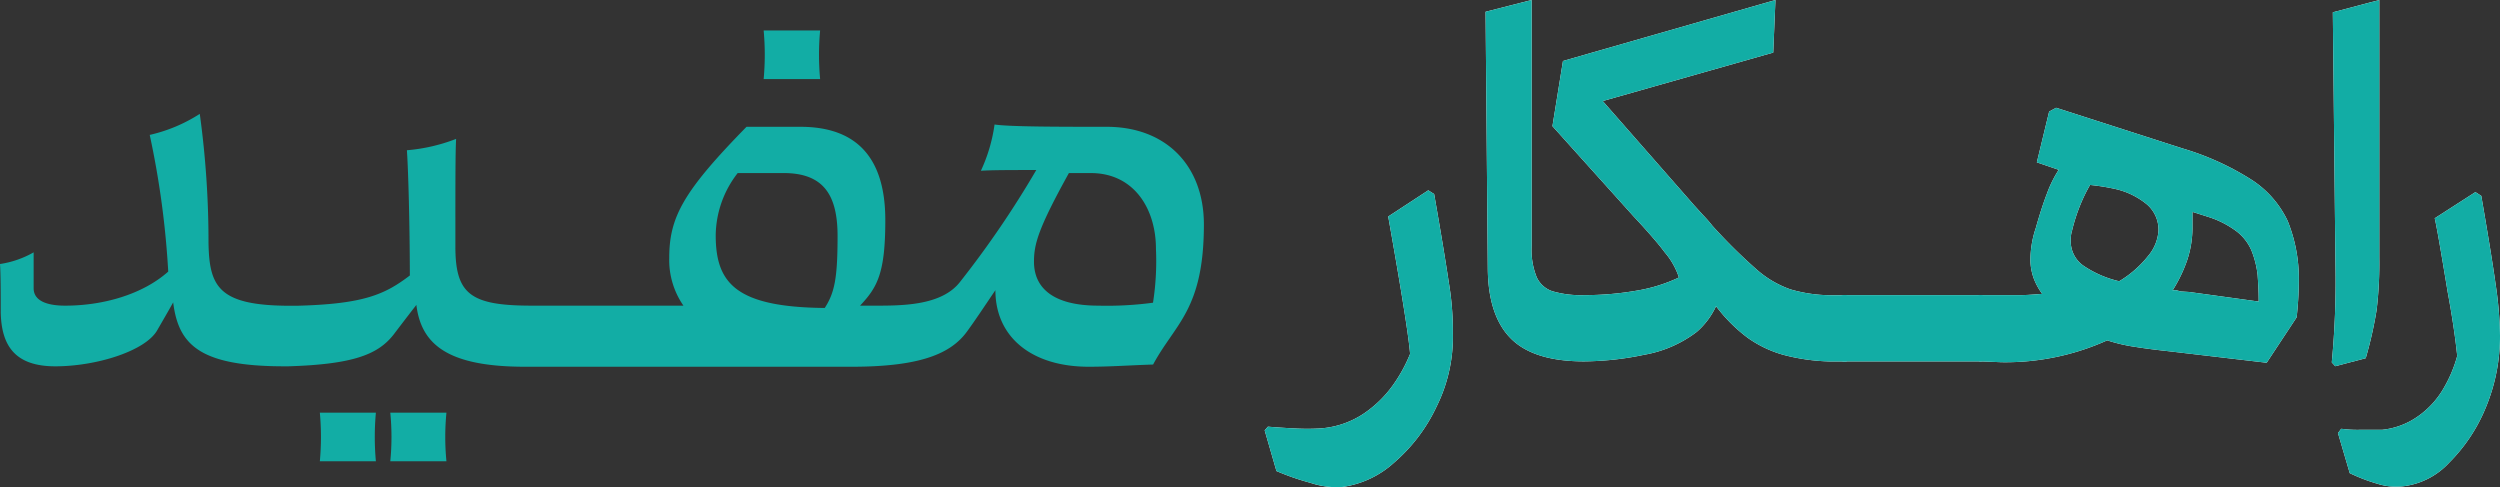 <svg xmlns="http://www.w3.org/2000/svg" viewBox="0 0 237.77 46.35"><rect x="0" y="0" width="237.77" height="46.35" fill="#333333" stroke="none"/><defs><style>.cls-1{fill:#fff;}.cls-2{fill:#12ada5;}</style></defs><g id="Layer_2" data-name="Layer 2"><g id="Layer_1-2" data-name="Layer 1"><path class="cls-1" d="M127.63,46.32a7.83,7.83,0,0,1-3-.4,24,24,0,0,1-3.23-1.12l-1.12-3.87.31-.35c.71.06,1.57.12,2.57.17a21.56,21.56,0,0,0,2.36,0,8.55,8.55,0,0,0,4.12-1.37,10.93,10.93,0,0,0,2.82-2.72,14.26,14.26,0,0,0,1.65-3q-.19-2.45-2.08-13.07l3.81-2.49.56.36c.65,3.69,1.11,6.51,1.4,8.44a27.82,27.82,0,0,1,.38,4.83,14.83,14.83,0,0,1-1.55,6.94A16,16,0,0,1,132.59,44,9.24,9.24,0,0,1,127.63,46.32Z"/><path class="cls-1" d="M150.65,34.37c-3.15,0-5.46-.71-6.91-2.13s-2.21-3.65-2.24-6.66l-.21-24.46L145.67,0V23.44a6.92,6.92,0,0,0,.48,2.92,2.5,2.5,0,0,0,1.53,1.35,9.7,9.7,0,0,0,3,.36,28.87,28.87,0,0,0,5-.43,15.06,15.06,0,0,0,4-1.25A7.05,7.05,0,0,0,158.33,24c-.3-.41-.72-.92-1.25-1.53s-1.11-1.25-1.75-1.93L147.65,12l1-6.2L168.86,0l-.21,5L152.43,9.61l8.7,9.92.91,1a11.23,11.23,0,0,1,.82.94,51,51,0,0,0,4.22,4.17,9.69,9.69,0,0,0,3.2,1.88,13.89,13.89,0,0,0,3.86.56h1.32c.31,0,.57.29.79.89a6.58,6.58,0,0,1,.33,2.26,7.25,7.25,0,0,1-.3,2.21c-.2.63-.48.94-.82.94h-1.37a19.15,19.15,0,0,1-4.47-.63,11,11,0,0,1-3.41-1.63,15,15,0,0,1-3-3,7.31,7.31,0,0,1-1.83,2.44,11.48,11.48,0,0,1-5,2.18A28.64,28.64,0,0,1,150.65,34.37Z"/><path class="cls-1" d="M175.36,34.37c-.3,0-.57-.31-.81-.94a7.06,7.06,0,0,1,0-4.45c.24-.61.51-.91.81-.91h13c.31,0,.58.3.81.91a7.06,7.06,0,0,1,0,4.45c-.23.63-.5.94-.81.94Z"/><path class="cls-1" d="M188.38,34.37c-.3,0-.58-.31-.81-.94a7.06,7.06,0,0,1,0-4.45c.23-.61.51-.91.81-.91h1.78l1.91,0c.69,0,1.41-.06,2.16-.12a6.14,6.14,0,0,1-.77-1.38,5.29,5.29,0,0,1-.35-1.68,9.56,9.56,0,0,1,.51-3.2c.37-1.32.73-2.42,1.07-3.3a11.12,11.12,0,0,1,1.11-2.24l-2.08-.71,1.17-4.83.66-.36,12,3.86a25.87,25.87,0,0,1,6.61,3,9.51,9.51,0,0,1,3.41,3.89,14.65,14.65,0,0,1,1.07,5.67,32.79,32.79,0,0,1-.21,3.51l-2.85,4.32-9.45-1.11c-1-.11-2-.23-3-.39a16.26,16.26,0,0,1-2.72-.63,23.55,23.55,0,0,1-10.07,2.08Zm13.17-7.62a10.16,10.16,0,0,0,2.74-2.39,4.15,4.15,0,0,0,1-2.44,3.18,3.18,0,0,0-1.09-2.47,7.21,7.21,0,0,0-3.13-1.5,20.26,20.26,0,0,0-2.29-.36,15.33,15.33,0,0,0-.89,1.81,16.88,16.88,0,0,0-.83,2.57,2.51,2.51,0,0,0-.11.81,2.82,2.82,0,0,0,1.2,2.49A10.15,10.15,0,0,0,201.55,26.75Zm13.27,1.93c0-1.15-.07-2-.1-2.49a8.76,8.76,0,0,0-.59-2.37A4.56,4.56,0,0,0,212.71,22a9,9,0,0,0-2.62-1.35l-1.57-.5v1.42a9.72,9.72,0,0,1-.51,3.2,13.6,13.6,0,0,1-1.38,2.85.94.94,0,0,1,.41,0l.36.1.81.05Z"/><path class="cls-1" d="M221.77,34.47a81.7,81.7,0,0,0,.35-9.3l-.25-24L226.29,0V24.46a37.23,37.23,0,0,1-.25,5A38.26,38.26,0,0,1,225,34.07l-2.9.76Z"/><path class="cls-1" d="M228.77,46.22a5.76,5.76,0,0,1-2.62-.2A16.72,16.72,0,0,1,223.48,45l-1.12-3.81.31-.41a11.48,11.48,0,0,0,1.73.1c.71,0,1.42,0,2.13,0a7.16,7.16,0,0,0,3.46-1.3,8.29,8.29,0,0,0,2.41-2.64,12.62,12.62,0,0,0,1.3-3.08c-.17-1.69-.47-3.73-.91-6.1q-1-6.1-1.23-7l3.87-2.49.56.36c.64,3.69,1.1,6.51,1.37,8.44a36.11,36.11,0,0,1,.41,4.83,17.64,17.64,0,0,1-1.37,6.91A15.93,15.93,0,0,1,232.94,44,7.1,7.1,0,0,1,228.77,46.22Z"/><path class="cls-2" d="M127.63,46.32a7.83,7.83,0,0,1-3-.4,24,24,0,0,1-3.23-1.12l-1.12-3.87.31-.35c.71.06,1.57.12,2.57.17a21.56,21.56,0,0,0,2.36,0,8.55,8.55,0,0,0,4.12-1.37,10.93,10.93,0,0,0,2.82-2.72,14.26,14.26,0,0,0,1.65-3q-.19-2.45-2.08-13.07l3.81-2.49.56.36c.65,3.69,1.11,6.51,1.4,8.44a27.82,27.82,0,0,1,.38,4.83,14.83,14.83,0,0,1-1.55,6.94A16,16,0,0,1,132.59,44,9.24,9.24,0,0,1,127.63,46.32Z"/><path class="cls-2" d="M150.65,34.37c-3.15,0-5.46-.71-6.91-2.13s-2.21-3.65-2.24-6.66l-.21-24.46L145.67,0V23.44a6.92,6.92,0,0,0,.48,2.92,2.5,2.5,0,0,0,1.53,1.35,9.7,9.7,0,0,0,3,.36,28.87,28.87,0,0,0,5-.43,15.06,15.06,0,0,0,4-1.25A7.05,7.05,0,0,0,158.33,24c-.3-.41-.72-.92-1.25-1.53s-1.11-1.25-1.75-1.93L147.65,12l1-6.2L168.86,0l-.21,5L152.43,9.61l8.7,9.92.91,1a11.23,11.23,0,0,1,.82.94,51,51,0,0,0,4.22,4.17,9.69,9.69,0,0,0,3.2,1.88,13.89,13.89,0,0,0,3.86.56h1.32c.31,0,.57.29.79.89a6.58,6.58,0,0,1,.33,2.26,7.25,7.25,0,0,1-.3,2.21c-.2.63-.48.94-.82.94h-1.37a19.15,19.15,0,0,1-4.47-.63,11,11,0,0,1-3.41-1.63,15,15,0,0,1-3-3,7.31,7.31,0,0,1-1.83,2.44,11.48,11.48,0,0,1-5,2.18A28.64,28.64,0,0,1,150.65,34.37Z"/><path class="cls-2" d="M175.36,34.37c-.3,0-.57-.31-.81-.94a7.06,7.06,0,0,1,0-4.45c.24-.61.51-.91.81-.91h13c.31,0,.58.3.81.91a7.06,7.06,0,0,1,0,4.45c-.23.63-.5.94-.81.94Z"/><path class="cls-2" d="M188.38,34.37c-.3,0-.58-.31-.81-.94a7.06,7.06,0,0,1,0-4.45c.23-.61.51-.91.81-.91h1.78l1.91,0c.69,0,1.41-.06,2.16-.12a6.14,6.14,0,0,1-.77-1.38,5.29,5.29,0,0,1-.35-1.68,9.56,9.56,0,0,1,.51-3.2c.37-1.32.73-2.42,1.07-3.3a11.12,11.12,0,0,1,1.11-2.24l-2.08-.71,1.17-4.83.66-.36,12,3.86a25.87,25.87,0,0,1,6.61,3,9.51,9.51,0,0,1,3.41,3.89,14.65,14.65,0,0,1,1.07,5.67,32.79,32.79,0,0,1-.21,3.51l-2.85,4.32-9.45-1.11c-1-.11-2-.23-3-.39a16.26,16.26,0,0,1-2.72-.63,23.55,23.55,0,0,1-10.07,2.08Zm13.17-7.62a10.16,10.16,0,0,0,2.74-2.39,4.15,4.15,0,0,0,1-2.44,3.18,3.18,0,0,0-1.09-2.47,7.21,7.21,0,0,0-3.13-1.5,20.26,20.26,0,0,0-2.29-.36,15.33,15.33,0,0,0-.89,1.81,16.88,16.88,0,0,0-.83,2.57,2.51,2.51,0,0,0-.11.81,2.82,2.82,0,0,0,1.2,2.49A10.15,10.15,0,0,0,201.55,26.75Zm13.27,1.93c0-1.15-.07-2-.1-2.49a8.76,8.76,0,0,0-.59-2.37A4.56,4.56,0,0,0,212.71,22a9,9,0,0,0-2.62-1.35l-1.57-.5v1.42a9.72,9.72,0,0,1-.51,3.2,13.6,13.6,0,0,1-1.38,2.85.94.94,0,0,1,.41,0l.36.1.81.05Z"/><path class="cls-2" d="M221.77,34.47a81.7,81.7,0,0,0,.35-9.3l-.25-24L226.29,0V24.46a37.23,37.23,0,0,1-.25,5A38.26,38.26,0,0,1,225,34.07l-2.9.76Z"/><path class="cls-2" d="M228.77,46.22a5.76,5.76,0,0,1-2.62-.2A16.72,16.72,0,0,1,223.48,45l-1.12-3.81.31-.41a11.48,11.48,0,0,0,1.73.1c.71,0,1.42,0,2.13,0a7.16,7.16,0,0,0,3.46-1.3,8.29,8.29,0,0,0,2.41-2.64,12.62,12.62,0,0,0,1.3-3.08c-.17-1.69-.47-3.73-.91-6.1q-1-6.1-1.23-7l3.87-2.49.56.36c.64,3.69,1.1,6.51,1.37,8.44a36.11,36.11,0,0,1,.41,4.83,17.64,17.64,0,0,1-1.37,6.91A15.93,15.93,0,0,1,232.94,44,7.1,7.1,0,0,1,228.77,46.22Z"/><path class="cls-2" d="M105.26,12.06c-4.26,0-9.3,0-10.67-.22a15.33,15.33,0,0,1-1.3,4.4c1-.06,2.15-.07,5.27-.07a92.33,92.33,0,0,1-7.22,10.6c-1.8,2.38-5.77,2.3-8.43,2.3H81.8c1.64-1.75,2.4-3.06,2.4-8.14,0-5.7-2.52-8.87-8.07-8.87H71c-6,6.13-7.35,8.58-7.35,12.47A7.62,7.62,0,0,0,65,29.07H50.59c-5.84,0-7.28-1.08-7.28-5.62,0-6.56,0-8.94.07-10.24a16.79,16.79,0,0,1-4.68,1.08c.13,1.84.27,6.91.28,11.91-2.36,1.79-4.34,2.72-10.76,2.88h-.59c-6.85,0-7.73-1.8-7.8-6A89,89,0,0,0,19,10.83a14.89,14.89,0,0,1-4.76,2,83.88,83.88,0,0,1,1.76,13C13.56,28,9.82,29.07,6.2,29.07c-1.95,0-3-.57-3-1.65V24A9.18,9.18,0,0,1,0,25.11c.07.94.07,2.95.07,4.61.07,3.1,1.3,5.12,5.19,5.12s8.51-1.44,9.67-3.39c.5-.87,1.11-1.91,1.54-2.69.5,4,2.47,6.08,10.58,6.08h.37c6.23-.19,8.54-1.15,10-3C38.06,31,38.82,30,39.6,29c.46,3.77,3,5.88,10.34,5.88H81c6.49,0,9.45-1.22,11-3.39.79-1.08,1.59-2.3,2.67-3.89,0,4.47,3.46,7.28,8.87,7.28,2.09,0,3.89-.14,6.13-.21,2.09-3.9,4.83-5.2,4.83-13.34C114.49,15.73,110.88,12.06,105.26,12.06ZM78.44,29.29c-8.47-.08-10.37-2.37-10.37-6.92a9.79,9.79,0,0,1,2.09-5.91h4.38c3.9,0,5.12,2.23,5.12,6C79.66,26.48,79.37,27.85,78.44,29.29Zm31.22-.5a32.93,32.93,0,0,1-5.2.28c-4.25,0-6.12-1.65-6.12-4.18,0-1.68.4-3.15,3.32-8.43h2.08c4.11,0,6.2,3.39,6.2,7.21A25.63,25.63,0,0,1,109.66,28.79Z"/><path class="cls-2" d="M78,7.52A25.46,25.46,0,0,1,78,2.9H72.63a25.34,25.34,0,0,1,0,4.62Z"/><path class="cls-2" d="M30.42,39.25a25.34,25.34,0,0,1,0,4.62h5.33a25.46,25.46,0,0,1,0-4.62Z"/><path class="cls-2" d="M37.12,39.25a23.66,23.66,0,0,1,0,4.62h5.34a23.77,23.77,0,0,1,0-4.62Z"/></g></g></svg>